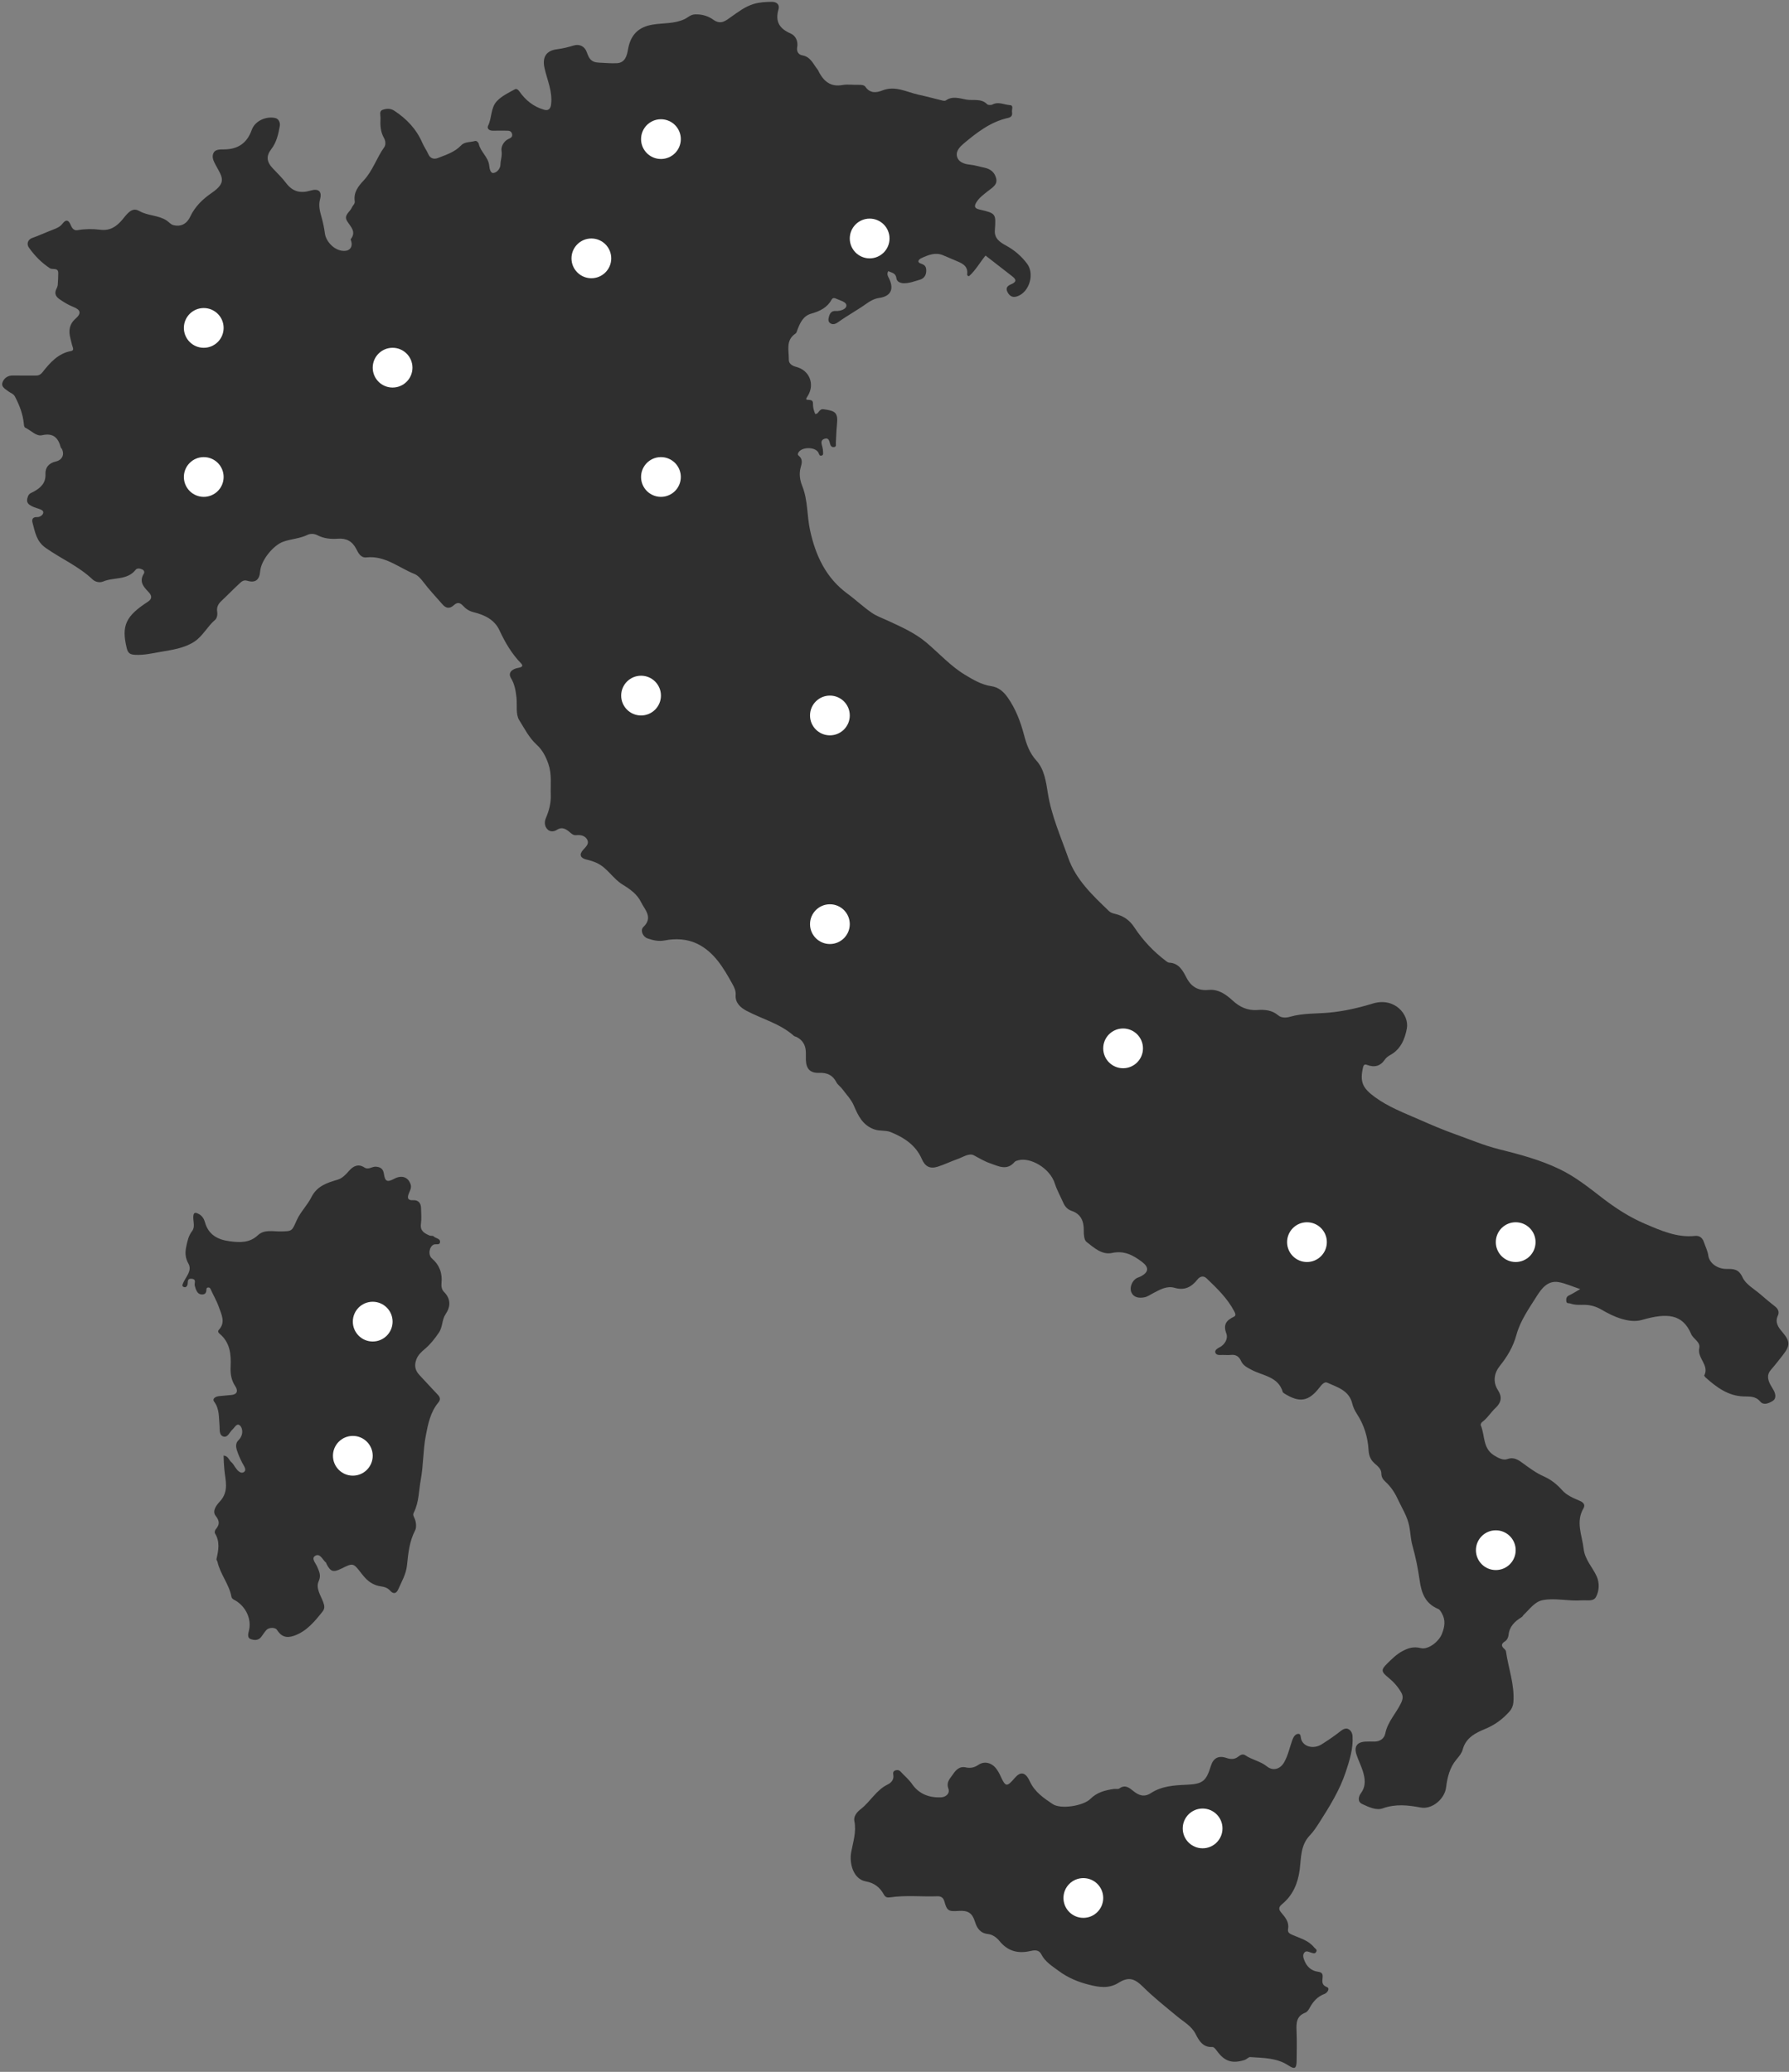 <?xml version="1.0" encoding="UTF-8"?>
<svg width="360px" height="417px" viewBox="0 0 360 417" version="1.1" xmlns="http://www.w3.org/2000/svg" xmlns:xlink="http://www.w3.org/1999/xlink">
    <rect x="0" y="0" width="360" height="417" fill="#808080" stroke="none"/>
    <!-- Generator: Sketch 51.3 (57544) - http://www.bohemiancoding.com/sketch -->
    <title>Group 4</title>
    <desc>Created with Sketch.</desc>
    <defs></defs>
    <g id="Page-1" stroke="none" stroke-width="1" fill="none" fill-rule="evenodd">
        <g id="prodotto" transform="translate(-1636, -289)">
            <g id="Group-4" transform="translate(1636, 289)">
                <g id="Group-7">
                    <path d="M358.804,272.674 C360.292,270.767 360.209,269.939 358.673,268.116 C357.891,267.189 357.094,266.183 357.769,264.764 C358.073,264.125 357.86,263.476 357.24,262.987 C356.247,262.209 355.277,261.402 354.328,260.573 C353.049,259.452 351.309,258.522 350.66,257.102 C349.877,255.39 348.857,255.387 347.447,255.396 C345.613,255.408 343.978,254.255 343.762,252.706 C343.626,251.735 343.18,250.92 342.887,250.029 C342.603,249.157 342.004,248.651 341.117,248.747 C337.459,249.148 334.183,247.655 331.027,246.315 C327.938,245.006 325.031,243.117 322.344,241.041 C319.629,238.944 316.998,236.839 313.842,235.316 C309.893,233.409 305.732,232.324 301.555,231.278 C298.624,230.544 295.866,229.361 293.053,228.364 C290.492,227.457 287.953,226.369 285.442,225.264 C282.451,223.95 279.435,222.812 276.752,220.867 C274.218,219.033 273.598,217.803 274.284,214.819 C274.401,214.309 274.632,214.154 275.076,214.323 C276.581,214.9 277.778,214.592 278.708,213.22 C278.964,212.842 279.395,212.543 279.804,212.316 C281.901,211.159 282.726,209.04 283.1,207.004 C283.609,204.226 280.653,200.636 276.239,201.979 C273.379,202.851 270.494,203.521 267.527,203.8 C264.87,204.051 262.176,203.889 259.558,204.649 C258.826,204.861 257.871,204.915 257.206,204.349 C255.981,203.301 254.512,203.176 253.068,203.282 C251.04,203.427 249.474,202.691 248.034,201.367 C246.679,200.122 245.168,199.051 243.193,199.238 C241.12,199.435 239.727,198.629 238.766,196.793 C238.012,195.35 237.237,193.827 235.246,193.747 C235.036,193.738 234.816,193.56 234.63,193.419 C232.113,191.517 229.965,189.243 228.243,186.618 C227.291,185.169 226.053,184.335 224.443,183.948 C223.97,183.833 223.512,183.714 223.163,183.378 C219.887,180.219 216.52,177.096 214.959,172.659 C213.451,168.366 211.579,164.185 210.857,159.639 C210.487,157.321 210.154,154.847 208.565,153.096 C207.162,151.553 206.55,149.768 206.071,147.946 C205.357,145.229 204.387,142.673 202.776,140.379 C201.967,139.229 200.957,138.316 199.474,138.103 C197.522,137.819 195.842,136.814 194.22,135.838 C191.325,134.096 189.042,131.557 186.481,129.38 C184.124,127.378 181.357,126.168 178.614,124.9 C177.557,124.41 176.467,124.035 175.482,123.371 C173.75,122.198 172.248,120.744 170.568,119.517 C166.206,116.326 164.117,111.831 163.007,106.716 C162.365,103.768 162.594,100.69 161.428,97.798 C161,96.742 160.752,95.406 161.104,94.146 C161.346,93.283 161.614,92.412 160.716,91.708 C160.479,91.522 160.518,91.27 160.736,90.972 C161.543,89.878 164.17,89.954 164.713,91.154 C164.865,91.486 164.9,91.817 165.349,91.689 C165.718,91.583 165.628,91.225 165.625,90.965 C165.622,90.635 165.573,90.297 165.488,89.978 C165.313,89.322 165.032,88.582 165.931,88.305 C166.812,88.033 166.886,88.825 167.055,89.408 C167.161,89.765 167.359,90.011 167.762,89.987 C168.389,89.951 168.175,89.452 168.197,89.12 C168.276,87.938 168.291,86.757 168.412,85.567 C168.672,83.035 168.17,82.713 165.749,82.367 C164.741,82.222 164.815,83.384 164.034,83.304 C163.768,82.641 163.567,81.977 163.598,81.252 C163.617,80.827 163.446,80.53 162.942,80.504 C162.074,80.457 162.074,80.442 162.535,79.706 C164.021,77.329 162.886,74.514 160.208,73.839 C159.48,73.653 158.715,73.234 158.732,72.396 C158.771,70.564 158.048,68.499 160.063,67.149 C160.302,66.991 160.346,66.69 160.449,66.418 C160.994,64.993 161.603,63.583 163.27,63.118 C164.965,62.643 166.475,61.914 167.359,60.283 C167.543,59.945 167.884,59.949 168.099,60.051 C168.924,60.445 170.288,60.7 170.32,61.463 C170.353,62.225 169.107,62.642 168.173,62.591 C167.28,62.541 166.979,63.107 166.804,63.762 C166.688,64.197 166.585,64.75 167.094,65.072 C167.676,65.44 168.246,65.14 168.69,64.821 C170.532,63.494 172.535,62.418 174.386,61.095 C175.091,60.591 175.923,60.111 176.937,59.964 C179.267,59.627 179.923,58.195 178.93,56.099 C178.713,55.643 178.366,55.179 178.756,54.567 C179.414,54.914 180.26,54.904 180.391,56.03 C180.459,56.604 181.032,56.991 181.857,57.006 C183.025,57.027 184.048,56.593 185.103,56.297 C185.894,56.075 186.396,55.437 186.39,54.454 C186.386,53.644 186.103,53.323 185.343,53.065 C184.374,52.737 184.924,52.175 185.434,51.942 C186.828,51.308 188.261,50.711 189.831,51.398 C190.597,51.735 191.39,52.053 192.138,52.38 C193.279,52.882 194.882,53.328 194.624,55.214 C194.615,55.312 194.666,55.605 195.015,55.567 C196.301,54.422 197.164,52.864 198.317,51.435 C200.122,52.837 201.911,54.224 203.696,55.613 C204.486,56.225 204.631,56.71 203.528,57.186 C202.916,57.452 202.236,57.831 202.74,58.792 C203.238,59.741 203.911,59.958 204.861,59.579 C207.194,58.647 208.187,55.088 206.694,53.091 C205.549,51.56 204.152,50.36 202.471,49.435 C201.28,48.781 200.071,48.044 200.192,46.356 C200.434,42.971 200.432,42.947 197.06,42.158 C196.105,41.933 195.997,41.519 196.457,40.75 C197.052,39.754 197.984,39.117 198.859,38.414 C199.681,37.757 200.769,37.193 200.459,35.906 C200.174,34.719 199.35,34.003 198.083,33.746 C197.111,33.55 196.179,33.237 195.168,33.137 C194.028,33.026 192.758,32.625 192.545,31.327 C192.386,30.354 193.17,29.525 193.93,28.885 C196.608,26.643 199.359,24.505 202.871,23.727 C203.687,23.545 203.726,23.044 203.645,22.462 C203.58,22.007 204.015,21.211 203.229,21.159 C202.073,21.085 200.937,20.404 199.728,21.029 C199.438,21.181 198.827,21.172 198.633,20.972 C197.437,19.751 195.834,20.292 194.461,20.047 C193.161,19.816 191.665,19.257 190.325,20.215 C190.165,20.328 189.843,20.281 189.618,20.227 C188.014,19.845 186.426,19.401 184.816,19.055 C182.433,18.539 180.165,17.173 177.567,18.204 C176.334,18.693 175.08,18.823 174.139,17.462 C173.898,17.114 173.315,17.057 172.809,17.074 C171.704,17.108 170.571,16.927 169.5,17.117 C167.272,17.513 165.909,16.489 164.899,14.695 C164.758,14.446 164.661,14.163 164.486,13.944 C163.616,12.858 163.119,11.419 161.429,11.135 C160.76,11.023 160.249,10.428 160.415,9.535 C160.642,8.313 160.121,7.19 159.102,6.746 C156.834,5.757 155.949,4.332 156.66,1.879 C156.931,0.948 156.322,0.351 155.275,0.368 C154.043,0.39 152.854,0.434 151.624,0.813 C149.891,1.348 148.549,2.398 147.125,3.399 C146.052,4.15 145.073,5.083 143.503,3.944 C142.549,3.252 141.269,2.841 139.884,2.894 C138.936,2.932 138.433,3.533 137.741,3.857 C135.689,4.816 133.466,4.6 131.333,4.957 C128.425,5.44 126.88,7.04 126.372,9.966 C126.159,11.191 125.799,12.614 124.184,12.716 C122.966,12.793 121.71,12.648 120.489,12.604 C118.894,12.545 118.504,11.694 118.09,10.526 C117.659,9.313 116.62,8.805 115.438,9.16 C114.35,9.488 113.267,9.768 112.125,9.907 C109.9,10.18 109.08,11.49 109.58,13.728 C110.118,16.137 111.218,18.429 110.894,21.014 C110.783,21.913 110.357,22.338 109.476,22.084 C107.357,21.475 105.766,20.183 104.525,18.414 C104.273,18.056 103.948,17.782 103.578,17.988 C102.324,18.684 100.993,19.292 99.989,20.356 C98.702,21.725 99.016,23.701 98.227,25.286 C97.924,25.895 98.46,26.323 99.197,26.304 C100.11,26.28 101.023,26.304 101.935,26.3 C102.443,26.297 102.895,26.356 103.043,26.962 C103.2,27.616 102.688,27.793 102.28,27.991 C101.275,28.476 100.799,29.623 100.922,30.34 C101.094,31.351 100.718,32.213 100.705,33.139 C100.695,33.873 100.038,34.753 99.268,34.818 C98.682,34.866 98.507,33.928 98.447,33.335 C98.271,31.61 96.695,30.578 96.337,28.944 C96.274,28.665 95.901,28.279 95.583,28.378 C94.649,28.662 93.519,28.489 92.797,29.256 C91.5,30.623 89.793,31.144 88.128,31.799 C87.218,32.157 86.525,31.779 86.222,31.094 C85.857,30.268 85.328,29.544 84.971,28.718 C83.78,25.968 81.804,23.89 79.314,22.269 C78.554,21.771 77.71,21.847 76.984,22.111 C76.251,22.377 76.597,23.207 76.567,23.789 C76.497,25.174 76.552,26.539 77.283,27.806 C77.599,28.353 77.65,29.165 77.327,29.615 C75.795,31.756 75.003,34.37 73.197,36.302 C72.044,37.533 71.125,38.73 71.381,40.505 C71.461,41.054 70.976,41.339 70.813,41.752 C70.457,42.649 69.114,43.283 69.824,44.458 C70.535,45.637 71.789,46.625 70.56,48.165 L70.637,48.423 C71.009,49.481 70.569,50.345 69.583,50.474 C67.52,50.739 65.607,48.686 65.382,47.013 C65.237,45.922 65.027,44.872 64.735,43.823 C64.395,42.6 64.033,41.432 64.404,40.085 C64.833,38.526 64.098,37.879 62.494,38.358 C60.479,38.959 58.898,38.592 57.593,36.87 C56.766,35.779 55.769,34.816 54.827,33.814 C53.655,32.568 53.526,31.397 54.573,30.043 C55.652,28.647 56.015,27.006 56.304,25.347 C56.42,24.677 56.074,23.916 55.424,23.763 C53.608,23.332 51.317,24.289 50.66,26.143 C49.694,28.863 47.837,30.068 45.024,30.073 C44.291,30.075 43.331,30.046 42.97,30.767 C42.556,31.592 42.975,32.429 43.428,33.266 C44.715,35.637 45.675,36.71 42.632,38.804 C40.843,40.034 39.273,41.509 38.284,43.592 C37.511,45.221 36.255,45.632 34.962,45.331 C34.351,45.192 34.011,44.704 33.554,44.398 C31.882,43.283 29.785,43.461 28.109,42.506 C26.914,41.826 26.224,42.397 25.497,43.157 C25.202,43.465 24.948,43.813 24.675,44.141 C23.501,45.548 22.204,46.5 20.163,46.238 C18.667,46.046 17.113,46.066 15.584,46.327 C14.992,46.43 14.566,46.07 14.3,45.443 C13.927,44.568 13.475,43.819 12.515,45.088 C12.121,45.61 11.415,45.94 10.735,46.196 C9.326,46.725 7.961,47.374 6.542,47.872 C5.439,48.257 5.392,49.227 5.8,49.807 C6.944,51.438 8.342,52.875 10.046,53.99 C10.598,54.349 11.755,53.754 11.722,55.023 C11.704,55.788 11.686,56.554 11.624,57.317 C11.603,57.589 11.491,57.867 11.365,58.115 C10.877,59.073 11.225,59.715 12.051,60.274 C12.911,60.854 13.778,61.391 14.75,61.769 C16.23,62.344 16.415,63.076 15.226,64.114 C13.919,65.258 13.775,66.598 14.174,68.13 C14.327,68.722 14.446,69.327 14.649,69.901 C14.791,70.304 14.718,70.578 14.319,70.649 C11.681,71.125 10.071,73.003 8.534,74.936 C8.115,75.465 7.71,75.604 7.109,75.595 C5.619,75.57 4.131,75.616 2.642,75.578 C1.616,75.549 0.876,76.042 0.53,76.896 C0.138,77.861 1.078,78.292 1.669,78.757 C2.106,79.103 2.706,79.238 2.996,79.791 C3.917,81.547 4.623,83.373 4.806,85.366 C4.835,85.67 4.853,85.984 5.137,86.114 C6.248,86.622 7.278,87.857 8.44,87.597 C10.785,87.074 11.72,88.144 12.246,90.11 L12.437,90.321 C13.037,91.504 12.52,92.585 11.214,92.89 C9.836,93.213 9.085,94.067 9.149,95.444 C9.232,97.215 8.186,98.166 6.82,98.934 C6.379,99.183 5.873,99.273 5.64,99.865 C5.152,101.104 5.528,101.684 7.536,102.317 C8.07,102.487 8.742,102.678 8.71,103.159 C8.682,103.632 8.049,104.1 7.477,104.076 C6.553,104.037 6.362,104.545 6.55,105.221 C7.062,107.076 7.305,108.94 9.179,110.262 C12.278,112.449 15.827,113.961 18.612,116.607 C19.218,117.181 20.105,117.314 20.772,117.032 C22.902,116.131 25.601,116.832 27.292,114.685 C27.608,114.285 28.195,114.415 28.637,114.614 C28.972,114.765 29.146,115.134 28.942,115.46 C27.967,117.021 28.829,118.062 29.862,119.123 C30.475,119.753 30.767,120.448 29.771,121.099 C25.344,123.987 24.375,125.856 25.513,130.492 C25.767,131.526 26.263,131.743 27.195,131.793 C28.933,131.888 30.601,131.498 32.283,131.204 C34.638,130.793 37.061,130.477 39.1,129.149 C40.816,128.034 41.734,126.06 43.31,124.735 C43.64,124.459 43.806,123.72 43.706,123.12 C43.561,122.236 43.898,121.565 44.542,120.963 C45.853,119.734 47.1,118.431 48.427,117.221 C48.735,116.943 49.155,116.71 49.731,116.881 C51.391,117.376 52.209,116.739 52.357,114.959 C52.54,112.766 54.974,109.743 57.008,109.022 C58.608,108.454 60.341,108.413 61.899,107.639 C62.434,107.373 63.244,107.391 63.862,107.716 C65.181,108.411 66.594,108.525 68.026,108.422 C69.734,108.301 70.902,108.955 71.695,110.495 C72.109,111.3 72.582,112.313 73.747,112.187 C77.492,111.784 80.237,114.259 83.393,115.518 C84.04,115.775 84.648,116.423 85.155,117.097 C86.355,118.692 87.741,120.148 89.056,121.656 C89.732,122.434 90.464,122.57 91.281,121.841 C91.929,121.264 92.448,121.137 93.175,121.926 C93.7,122.497 94.386,122.997 95.302,123.216 C97.46,123.738 99.513,124.714 100.493,126.832 C101.633,129.295 102.963,131.571 104.862,133.525 C105.346,134.023 105.039,134.285 104.374,134.398 C102.854,134.654 102.226,135.506 102.814,136.464 C103.552,137.673 103.778,139.002 103.927,140.362 C104.095,141.905 103.741,143.754 104.477,144.93 C105.535,146.621 106.463,148.489 108.002,149.894 C109.14,150.935 109.835,152.25 110.355,153.768 C111.07,155.858 110.757,157.93 110.832,160.01 C110.89,161.633 110.481,163.173 109.841,164.672 C109.51,165.445 109.559,166.323 110.196,166.95 C110.73,167.475 111.49,167.389 112.058,167.02 C113.021,166.396 113.759,166.772 114.494,167.361 C114.938,167.717 115.299,168.168 115.976,168.093 C116.889,167.993 117.812,168.224 118.2,169.061 C118.581,169.879 117.865,170.453 117.324,171.067 C116.473,172.038 116.813,172.723 118.046,173.01 C118.758,173.176 119.456,173.383 120.153,173.715 C122.254,174.717 123.35,176.848 125.251,178.013 C126.763,178.939 128.216,179.96 128.985,181.549 C129.733,183.093 131.498,184.631 129.461,186.58 C128.793,187.22 129.337,188.545 130.328,188.88 C131.427,189.253 132.524,189.518 133.778,189.275 C135.95,188.853 138.234,188.966 140.219,189.908 C143.722,191.568 145.604,194.84 147.397,198.07 C147.727,198.672 148.099,199.401 148.034,200.233 C147.909,201.842 149.018,202.803 150.221,203.44 C153.388,205.118 156.972,206.003 159.732,208.466 C159.897,208.613 160.163,208.638 160.367,208.749 C161.453,209.329 162.047,210.251 162.142,211.47 C162.192,212.09 162.144,212.718 162.167,213.341 C162.229,215.134 163.051,216 164.831,215.929 C166.425,215.866 167.57,216.375 168.317,217.836 C168.583,218.357 169.157,218.711 169.51,219.199 C170.308,220.296 171.278,221.25 171.833,222.551 C172.676,224.523 173.564,226.449 175.891,227.292 C177.023,227.705 178.211,227.44 179.217,227.848 C181.886,228.932 184.266,230.44 185.493,233.267 C186.16,234.804 187.159,235.302 188.681,234.82 C190.062,234.384 191.373,233.735 192.741,233.256 C193.797,232.888 194.998,232.028 195.952,232.519 C197.019,233.066 198.03,233.719 199.192,234.115 C200.899,234.696 202.597,235.71 204.183,233.849 C204.346,233.657 204.683,233.59 204.953,233.516 C207.27,232.898 211.259,235.017 212.279,238.244 C212.691,239.553 213.371,240.721 213.909,241.961 C214.272,242.802 214.755,243.404 215.645,243.707 C217.54,244.355 218.114,245.799 218.089,247.688 C218.077,248.459 218.148,249.566 218.631,249.944 C220.126,251.111 221.735,252.616 223.773,252.179 C226.227,251.653 228.007,252.62 229.793,253.965 C231.247,255.059 231.186,256.028 229.573,256.893 C229.32,257.028 229.03,257.091 228.775,257.223 C227.842,257.705 227.247,259.112 227.651,260.061 C228.136,261.204 229.214,261.279 230.209,261.121 C230.878,261.017 231.496,260.562 232.122,260.234 C233.454,259.538 234.822,258.749 236.36,259.196 C238.376,259.784 239.768,259.039 240.964,257.522 C241.473,256.877 242.184,256.697 242.802,257.288 C244.887,259.285 246.974,261.289 248.349,263.893 C248.574,264.319 248.788,264.777 248.303,265.009 C246.786,265.741 246.075,266.571 246.795,268.44 C247.114,269.267 246.622,270.551 245.446,271.145 C245.07,271.334 244.423,271.722 244.544,272.173 C244.719,272.844 245.457,272.709 246.028,272.708 C246.605,272.706 247.187,272.757 247.755,272.698 C248.714,272.599 249.346,273.063 249.701,273.854 C250.145,274.849 250.937,275.217 251.865,275.71 C254.142,276.919 257.273,277.052 258.148,280.231 L258.464,280.473 C261.508,282.383 263.341,282.077 265.511,279.272 C265.928,278.734 266.513,278.023 267.07,278.279 C269.115,279.214 271.49,279.831 272.123,282.519 C272.296,283.239 272.642,283.95 273.05,284.572 C274.503,286.799 275.245,289.246 275.398,291.871 C275.46,292.934 275.776,293.796 276.584,294.512 C277.22,295.075 277.973,295.647 277.974,296.59 C277.974,297.306 278.31,297.785 278.766,298.199 C279.877,299.208 280.659,300.4 281.294,301.771 C282.116,303.545 283.193,305.174 283.583,307.161 C283.84,308.466 283.87,309.813 284.224,311.076 C284.863,313.351 285.339,315.689 285.661,317.99 C286.04,320.671 286.797,322.733 289.414,323.831 C289.724,323.96 289.929,324.337 290.129,324.681 C290.948,326.091 290.718,327.409 290.153,328.853 C289.559,330.372 287.442,332.087 285.895,331.709 C284.518,331.372 283.476,331.643 282.264,332.285 C281.039,332.931 280.13,333.852 279.186,334.779 C277.862,336.08 277.886,336.428 279.414,337.672 C280.448,338.513 281.312,339.491 281.975,340.651 C282.386,341.374 282.312,341.961 281.932,342.764 C280.952,344.834 279.242,346.505 278.769,348.862 C278.563,349.885 277.719,350.541 276.545,350.521 C275.969,350.511 275.392,350.5 274.818,350.525 C273.101,350.593 272.433,351.489 272.959,353.12 C273.32,354.24 273.866,355.299 274.224,356.421 C274.709,357.942 274.919,359.444 273.864,360.901 C273.349,361.613 273.133,362.635 274.133,363.098 C275.408,363.692 276.948,364.423 278.22,363.968 C280.827,363.036 283.301,363.306 285.884,363.793 C288.172,364.225 290.706,362.087 290.996,359.749 C291.244,357.728 291.732,355.729 293.068,354.139 C293.606,353.5 294.144,352.865 294.345,352.111 C294.973,349.742 296.935,348.764 298.849,347.98 C300.842,347.164 302.441,345.958 303.81,344.4 C304.213,343.941 304.487,343.299 304.541,342.581 C304.804,339.027 303.509,335.71 303.03,332.273 L302.79,331.93 C302.069,331.334 302.003,330.863 302.9,330.31 C303.248,330.094 303.526,329.524 303.565,329.089 C303.731,327.344 304.83,326.318 306.188,325.481 C306.416,325.34 306.478,325.124 306.639,324.976 C307.822,323.876 308.828,322.351 310.452,322.049 C313.012,321.572 315.626,322.3 318.249,322.097 C319.316,322.017 320.631,322.386 321.148,321.437 C321.815,320.204 321.903,318.604 321.302,317.271 C320.462,315.408 318.929,313.941 318.671,311.704 C318.357,308.975 317.037,306.313 318.647,303.566 C319.044,302.881 318.662,302.399 317.906,302.073 C316.623,301.52 315.288,300.981 314.33,299.906 C313.298,298.747 312.124,297.798 310.714,297.177 C309.15,296.491 307.814,295.494 306.442,294.497 C305.631,293.906 304.697,293.179 303.343,293.66 C302.476,293.966 301.48,293.453 300.585,292.877 C298.331,291.423 298.843,288.855 297.97,286.855 C297.905,286.707 298.069,286.34 298.234,286.222 C299.311,285.444 299.981,284.273 300.916,283.403 C302.164,282.239 302.275,281.101 301.448,279.826 C300.316,278.078 300.721,276.275 301.778,274.954 C303.323,273.028 304.499,271.047 305.15,268.664 C305.936,265.783 307.693,263.334 309.254,260.852 C310.174,259.39 311.436,257.669 313.624,258.046 C315.022,258.287 316.351,258.912 317.989,259.456 C317.015,260.012 316.422,260.407 315.78,260.698 C315.242,260.942 315.141,261.307 315.18,261.833 C315.224,262.439 315.688,262.241 316.016,262.359 C316.945,262.693 317.9,262.614 318.852,262.62 C320.063,262.626 321.22,262.98 322.217,263.56 C323.53,264.325 324.86,265.009 326.309,265.438 C327.646,265.836 329.059,266.048 330.401,265.659 C335.481,264.187 338.6,264.458 340.309,268.493 C340.735,269.497 342.22,270.087 341.944,271.326 C341.488,273.363 344.041,274.782 342.928,276.873 L343.172,277.201 C345.382,279.182 347.715,280.952 350.85,281.055 C352.085,281.095 353.254,280.944 354.218,282.097 C354.897,282.909 355.971,282.414 356.692,281.985 C357.434,281.544 357.341,280.677 356.973,279.933 C356.766,279.515 356.486,279.131 356.267,278.715 C355.731,277.692 355.484,276.695 356.371,275.686 C357.222,274.717 358.009,273.691 358.804,272.674 Z" id="Fill-1" fill="#2F2F2F"></path>
                    <circle id="Oval" fill="#FFFFFF" fill-rule="nonzero" cx="133" cy="28" r="4"></circle>
                    <circle id="Oval-Copy" fill="#FFFFFF" fill-rule="nonzero" cx="119" cy="52" r="4"></circle>
                    <circle id="Oval-Copy-2" fill="#FFFFFF" fill-rule="nonzero" cx="175" cy="48" r="4"></circle>
                    <circle id="Oval-Copy-3" fill="#FFFFFF" fill-rule="nonzero" cx="79" cy="74" r="4"></circle>
                    <circle id="Oval-Copy-4" fill="#FFFFFF" fill-rule="nonzero" cx="41" cy="66" r="4"></circle>
                    <circle id="Oval-Copy-5" fill="#FFFFFF" fill-rule="nonzero" cx="41" cy="96" r="4"></circle>
                    <circle id="Oval-Copy-6" fill="#FFFFFF" fill-rule="nonzero" cx="133" cy="96" r="4"></circle>
                    <circle id="Oval-Copy-7" fill="#FFFFFF" fill-rule="nonzero" cx="129" cy="140" r="4"></circle>
                    <circle id="Oval-Copy-8" fill="#FFFFFF" fill-rule="nonzero" cx="167" cy="144" r="4"></circle>
                    <circle id="Oval-Copy-9" fill="#FFFFFF" fill-rule="nonzero" cx="167" cy="186" r="4"></circle>
                    <circle id="Oval-Copy-10" fill="#FFFFFF" fill-rule="nonzero" cx="226" cy="211" r="4"></circle>
                    <circle id="Oval-Copy-11" fill="#FFFFFF" fill-rule="nonzero" cx="305" cy="250" r="4"></circle>
                    <circle id="Oval-Copy-12" fill="#FFFFFF" fill-rule="nonzero" cx="263" cy="250" r="4"></circle>
                    <circle id="Oval-Copy-13" fill="#FFFFFF" fill-rule="nonzero" cx="301" cy="312" r="4"></circle>
                    <path d="M271.34,348.01 C270.845,347.759 270.302,347.989 269.783,348.4 C268.562,349.369 267.265,350.251 265.946,351.081 C264.317,352.104 262.259,351.563 261.83,350.023 C261.703,349.57 261.8,348.9 261.189,348.97 C260.614,349.035 260.278,349.594 260.056,350.206 C259.515,351.694 259.21,353.266 258.42,354.674 C257.635,356.076 256.171,356.51 254.922,355.505 C253.628,354.467 251.961,354.206 250.618,353.297 C250.047,352.912 249.553,353.258 249.181,353.548 C248.397,354.163 247.617,354.094 246.769,353.808 C245.189,353.281 244.146,353.837 243.654,355.452 C242.7,358.586 241.943,359.07 238.713,359.212 C236.266,359.319 233.769,359.475 231.624,360.875 C230.255,361.768 229.172,361.38 228.034,360.455 C227.247,359.815 226.405,359.115 225.266,359.949 C225.004,360.141 224.518,360.005 224.14,360.058 C222.395,360.303 220.725,360.744 219.432,362.049 C218.025,363.47 213.463,364.197 211.831,363.103 C210.021,361.886 208.221,360.682 207.227,358.521 C206.343,356.604 205.338,356.511 204.199,357.844 C202.615,359.694 202.348,359.686 201.345,357.48 C201.065,356.865 200.752,356.301 200.332,355.8 C199.441,354.739 198.034,354.429 196.901,355.195 C196.126,355.718 195.384,355.905 194.522,355.753 C193.176,355.395 192.433,356.116 191.744,357.134 C191.15,358.016 190.368,358.654 190.843,359.991 C191.189,360.977 190.343,361.715 189.308,361.75 C186.967,361.832 184.926,361.075 183.551,359.089 C182.883,358.128 181.997,357.409 181.227,356.569 C180.924,356.241 180.541,356.193 180.172,356.323 C179.767,356.466 179.669,356.758 179.759,357.235 C179.932,358.143 179.35,358.811 178.643,359.151 C176.323,360.263 175.16,362.604 173.211,364.112 C172.52,364.647 171.716,365.508 171.923,366.528 C172.367,368.715 171.66,370.727 171.281,372.805 C170.891,374.945 171.644,378.202 174.241,378.666 C175.935,378.967 177.073,379.868 177.851,381.294 C178.17,381.879 178.549,381.957 179.138,381.871 C182.293,381.404 185.468,381.774 188.632,381.657 C189.352,381.629 189.825,381.948 190.019,382.634 C190.569,384.579 190.82,384.753 192.933,384.602 C194.822,384.467 195.663,385.062 196.197,386.79 C196.588,388.06 197.25,389.08 198.765,389.245 C199.737,389.352 200.535,389.937 201.12,390.656 C202.756,392.671 204.785,393.248 207.269,392.689 C208.078,392.507 209.022,392.321 209.544,393.341 C210.322,394.869 211.733,395.708 213.049,396.687 C214.9,398.063 216.99,398.923 219.161,399.463 C221.103,399.946 223.09,400.315 225.076,399.077 C227.088,397.823 228.27,398.16 230.015,399.887 C232.189,402.045 234.594,403.932 236.946,405.886 C238.241,406.963 239.792,407.776 240.607,409.404 C241.293,410.767 242.078,412.095 243.983,411.995 C244.282,411.98 244.672,412.483 244.915,412.822 C246.42,414.902 247.989,415.378 250.408,414.617 C250.881,414.467 251.269,413.996 251.567,414.018 C254.199,414.209 256.893,414.144 259.249,415.694 C260.564,416.56 260.904,416.332 260.922,414.698 C260.943,412.73 260.991,410.758 260.905,408.792 C260.837,407.192 260.852,405.752 262.691,405.073 C263.043,404.943 263.335,404.496 263.534,404.13 C264.227,402.853 265.107,401.837 266.528,401.311 C267.123,401.089 267.67,400.2 267.043,399.955 C265.901,399.514 266.081,398.772 266.149,398.009 C266.218,397.226 265.99,396.947 265.181,396.836 C263.846,396.655 262.944,395.792 262.465,394.54 C262.268,394.024 262.069,393.409 262.521,392.944 C262.913,392.539 263.436,392.897 263.852,393.004 C264.248,393.104 264.568,393.301 264.843,392.87 C265.159,392.374 264.653,392.213 264.437,391.942 C263.324,390.534 261.629,390.118 260.095,389.437 C259.538,389.188 259.056,388.979 259.195,388.231 C259.446,386.879 258.672,385.945 257.877,385.007 C257.385,384.425 257.144,383.935 257.977,383.255 C260.145,381.483 261.18,379.055 261.534,376.312 C261.844,373.902 261.689,371.371 263.578,369.401 C264.307,368.637 264.905,367.734 265.475,366.838 C267.545,363.585 269.598,360.3 270.81,356.62 C271.572,354.301 272.335,351.931 272.172,349.411 C272.131,348.779 271.807,348.248 271.34,348.01 Z" id="Fill-2" fill="#2F2F2F"></path>
                    <circle id="Oval-Copy-14" fill="#FFFFFF" fill-rule="nonzero" cx="242" cy="368" r="4"></circle>
                    <circle id="Oval-Copy-15" fill="#FFFFFF" fill-rule="nonzero" cx="218" cy="382" r="4"></circle>
                    <path d="M88.842,258.256 C89.04,256.264 88.461,254.634 86.914,253.282 C86.068,252.543 86.39,250.835 87.322,250.479 C87.758,250.311 88.561,250.693 88.552,249.902 C88.544,249.246 87.659,249.252 87.255,248.83 C87.098,248.665 86.687,248.78 86.433,248.668 C85.413,248.224 84.504,247.75 84.705,246.314 C84.851,245.278 84.753,244.205 84.727,243.149 C84.703,242.141 84.168,241.5 83.153,241.561 C81.84,241.638 81.998,240.865 82.293,240.142 C82.53,239.557 82.846,239.043 82.63,238.383 C82.145,236.898 80.854,236.446 79.339,237.244 C77.899,238.002 77.494,237.806 77.252,236.257 C77.112,235.358 76.708,234.904 75.661,234.814 C74.842,234.744 74.173,235.535 73.281,234.951 C72.153,234.214 71.12,234.64 70.271,235.612 C69.611,236.366 68.902,237.148 67.943,237.432 C65.8,238.063 63.792,238.7 62.665,240.949 C61.852,242.565 60.474,243.907 59.732,245.545 C58.721,247.777 58.878,247.816 56.435,247.848 C54.884,247.869 53.171,247.408 51.894,248.61 C50.208,250.195 48.227,250.087 46.234,249.827 C43.878,249.522 41.954,248.563 41.243,245.998 C41.066,245.359 40.709,244.71 40.01,244.342 C39.229,243.933 38.908,244.019 38.894,244.983 C38.882,245.917 39.28,246.97 38.665,247.763 C37.926,248.712 37.716,249.791 37.483,250.882 C37.232,252.058 37.248,253.141 37.908,254.305 C38.724,255.749 37.414,256.935 36.882,258.173 C36.728,258.536 36.566,258.789 36.889,258.983 C37.317,259.237 37.633,258.948 37.74,258.528 C37.867,258.022 37.603,257.286 38.568,257.374 C39.661,257.475 39.015,258.324 39.206,258.811 C39.292,259.027 39.316,259.267 39.408,259.48 C39.642,260.016 39.919,260.511 40.62,260.532 C41.327,260.553 41.528,260.145 41.537,259.531 C41.539,259.338 41.602,259.16 41.853,259.135 C42.122,259.111 42.258,259.19 42.381,259.466 C42.917,260.669 43.609,261.815 44.035,263.052 C44.55,264.55 45.454,266.128 44.041,267.648 C43.74,267.973 44.008,268.284 44.139,268.392 C46.3,270.152 46.525,272.552 46.406,275.073 C46.339,276.476 46.525,277.768 47.344,279.007 C47.793,279.685 47.992,280.634 46.5,280.767 C45.705,280.837 44.901,280.92 44.097,280.994 C43.443,281.053 42.621,281.47 43.097,282.113 C44.198,283.602 44.008,285.232 44.176,286.875 C44.253,287.632 44.015,288.868 44.981,289.129 C45.857,289.366 46.199,288.218 46.794,287.698 C47.225,287.32 47.616,286.385 48.237,286.867 C48.704,287.23 48.891,288.132 48.627,288.86 C48.502,289.209 48.295,289.57 48.026,289.823 C47.394,290.415 47.448,291.145 47.654,291.819 C47.924,292.704 48.313,293.563 48.731,294.391 C49.047,295.018 49.724,295.822 49.094,296.264 C48.446,296.718 47.77,295.962 47.335,295.32 C47.096,294.968 46.888,294.567 46.572,294.303 C46.06,293.874 45.913,293.014 44.991,292.955 C45.005,293.893 45.061,294.774 45.137,295.673 C45.318,297.86 46.152,300.12 44.269,302.166 C43.671,302.816 42.593,304.058 43.397,305.084 C44.239,306.159 44.2,306.875 43.404,307.807 C43.246,307.991 43.15,308.433 43.26,308.609 C44.304,310.297 43.961,312.035 43.561,313.794 C43.526,313.945 43.716,314.135 43.757,314.318 C44.304,316.817 46.101,318.82 46.567,321.354 C46.658,321.837 47.109,321.965 47.462,322.183 C49.529,323.448 50.682,325.958 50.075,328.259 C49.889,328.956 49.806,329.636 50.378,329.864 C51.083,330.145 51.991,330.249 52.592,329.422 C52.927,328.96 53.239,328.474 53.623,328.052 C54.114,327.508 55.394,327.514 55.714,328.013 C56.581,329.374 57.584,329.772 59.149,329.231 C61.675,328.356 63.296,326.373 64.89,324.376 C65.386,323.756 65.321,323.217 65.037,322.449 C64.537,321.098 63.494,319.628 64.126,318.251 C64.676,317.053 64.2,316.245 63.845,315.371 C63.532,314.604 62.572,313.664 63.41,313.146 C64.424,312.518 64.913,313.959 65.617,314.521 L65.712,314.784 C66.528,316.353 67.063,316.515 68.718,315.698 C71.081,314.53 71.08,314.531 72.769,316.73 C73,317.032 73.251,317.318 73.506,317.597 C74.325,318.489 75.373,319.085 76.525,319.259 C77.331,319.379 77.964,319.539 78.519,320.16 C79.123,320.838 79.73,320.805 80.132,319.895 C80.83,318.312 81.723,316.807 81.903,315.024 C82.147,312.629 82.375,310.244 83.529,308.028 C83.857,307.398 83.741,306.343 83.444,305.646 C83.252,305.191 83.024,304.913 83.269,304.43 C84.327,302.348 84.265,300.006 84.676,297.789 C85.209,294.904 85.123,291.905 85.67,289.025 C86.119,286.671 86.586,284.215 88.221,282.261 C88.735,281.645 88.534,281.161 88.033,280.642 C86.81,279.366 85.625,278.055 84.416,276.764 C83.57,275.861 83.322,274.909 83.76,273.67 C84.109,272.691 84.811,272.08 85.516,271.482 C86.634,270.533 87.489,269.425 88.316,268.216 C89.112,267.05 88.895,265.635 89.679,264.478 C90.694,262.981 90.75,261.411 89.319,259.989 C88.89,259.562 88.781,258.874 88.842,258.256 Z" id="Fill-3" fill="#2F2F2F"></path>
                    <circle id="Oval-Copy-16" fill="#FFFFFF" fill-rule="nonzero" cx="75" cy="266" r="4"></circle>
                    <circle id="Oval-Copy-17" fill="#FFFFFF" fill-rule="nonzero" cx="71" cy="293" r="4"></circle>
                </g>
            </g>
        </g>
    </g>
</svg>